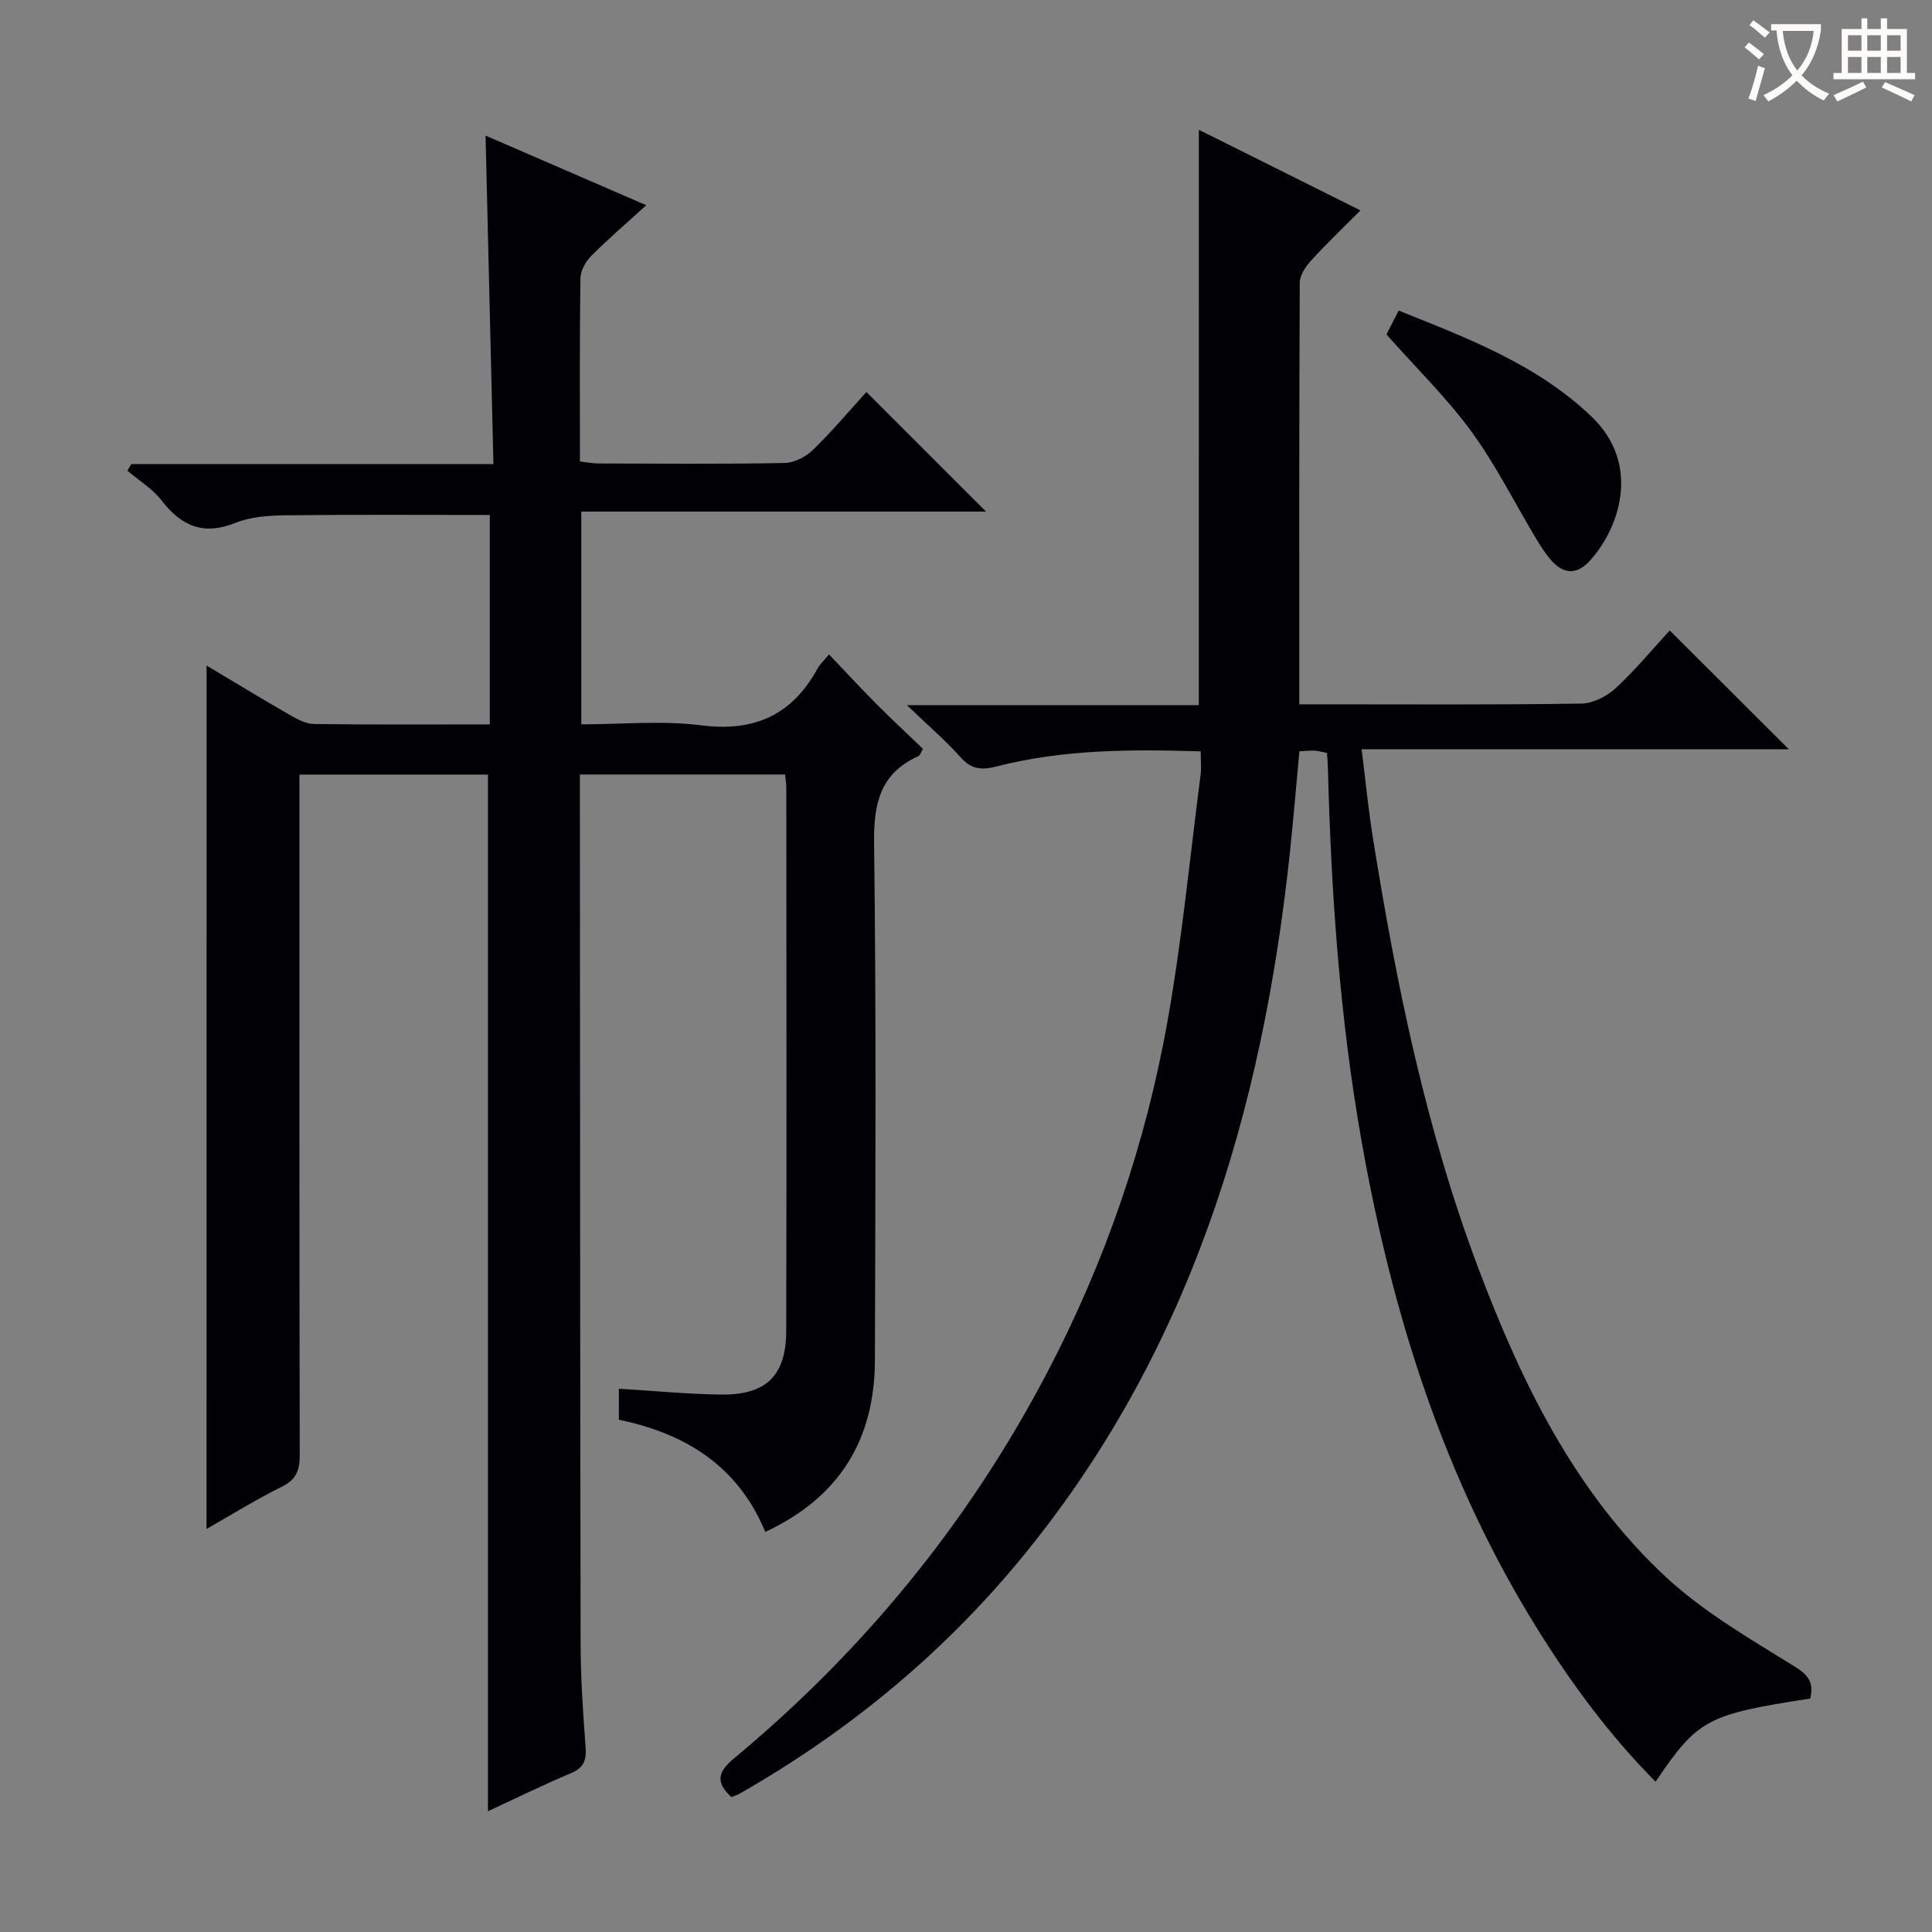 <svg enable-background="new 0 0 400 400" viewBox="0 0 400 400" xmlns="http://www.w3.org/2000/svg"><rect x="0" y="0" width="400" height="400" fill="#808080" stroke="none"/><g fill="#010105"><path d="m42.77 137.8c5.86 3.49 11.52 6.94 17.26 10.24 1.53.88 3.32 1.84 5 1.86 11.99.16 23.98.08 36.38.08 0-14.59 0-28.96 0-43.36-14.2 0-28.3-.1-42.39.07-3.45.04-7.15.3-10.29 1.57-6.63 2.66-11.18.66-15.29-4.66-1.87-2.42-4.69-4.12-7.07-6.15.27-.45.54-.91.81-1.36h74.98c-.55-22.93-1.09-45.3-1.63-68.02 10.55 4.58 21.16 9.18 33.27 14.42-4.25 3.87-7.97 7.05-11.4 10.51-1.16 1.17-2.21 3.06-2.23 4.64-.18 12.49-.1 24.98-.1 37.9 1.37.16 2.62.42 3.87.42 12.83.03 25.66.14 38.49-.1 2-.04 4.39-1.26 5.86-2.69 4.03-3.92 7.66-8.24 11.09-12.01 8.34 8.34 16.51 16.51 24.77 24.76-27.53 0-55.52 0-83.8 0v44.05c8.31 0 16.68-.83 24.81.2 11.07 1.41 18.86-2.16 24.13-11.8.46-.85 1.23-1.53 2.35-2.88 3.36 3.53 6.49 6.92 9.74 10.19 3.17 3.19 6.47 6.24 9.71 9.36-.45.75-.6 1.35-.94 1.51-7.97 3.58-9.29 9.86-9.18 18.12.46 35.65.27 71.31.17 106.97-.05 16.31-7.22 28.3-22.7 35.53-5.6-13.59-16.46-20.37-30.31-23.23 0-2.21 0-4.18 0-6.42 7.02.42 14.03 1.11 21.05 1.21 9.45.13 13.58-3.87 13.6-13.22.09-37.49.04-74.98.02-112.47 0-.8-.15-1.6-.26-2.69-14.11 0-28 0-42.48 0v5.5c.04 58.15.04 116.3.15 174.45.01 7.14.5 14.3 1.03 21.43.2 2.68-.34 4.25-3 5.37-5.93 2.5-11.72 5.35-17.21 7.89 0-71.53 0-142.91 0-214.62-12.58 0-25.48 0-39.04 0v5.83c0 44.99-.03 89.98.07 134.97.01 3.16-.65 5.13-3.69 6.63-5.33 2.63-10.39 5.79-15.61 8.75.01-59.63.01-118.9.01-178.75z"/><path d="m248.21 26.87c11.07 5.52 21.89 10.92 33.45 16.69-3.6 3.63-7.03 6.89-10.21 10.38-1.13 1.24-2.34 3.04-2.35 4.59-.14 28.82-.1 57.63-.1 87.29h4.95c17.83 0 35.66.12 53.48-.15 2.42-.04 5.29-1.53 7.12-3.23 4.11-3.81 7.71-8.18 11.15-11.91 8.29 8.27 16.27 16.23 24.66 24.6-29.31 0-58.47 0-88.45 0 .82 6.56 1.39 12.41 2.31 18.2 4.85 30.35 10.98 60.41 21.87 89.28 8.94 23.69 19.95 46.33 38.75 63.83 7.92 7.37 17.61 12.93 26.88 18.69 3.09 1.92 3.71 3.58 3.09 6.53-21.4 3.29-23.3 4.3-32.04 17.22-9.46-9.52-17.31-20.16-24.35-31.43-19.39-31.06-30.15-65.25-36.49-101.02-4.54-25.59-6.33-51.43-7-77.37-.03-.98-.11-1.96-.19-3.16-.89-.18-1.67-.42-2.45-.48-.81-.06-1.64.05-3.27.13-.64 6.85-1.2 13.71-1.92 20.56-5.69 54.06-20.82 104.55-56.25 147.22-16.23 19.54-35.6 35.39-57.65 47.99-.56.32-1.19.51-1.77.75-3.26-3-2.91-5.15.51-7.99 26.81-22.27 48.52-48.77 64.74-79.66 12.13-23.1 20.54-47.57 25.08-73.21 2.98-16.81 4.62-33.85 6.81-50.8.19-1.44.02-2.92.02-4.85-14.36-.44-28.43-.43-42.24 3.12-3.03.78-5.19.68-7.44-1.86-3.08-3.47-6.65-6.51-11.16-10.83h60.45c.01-39.91.01-79.13.01-119.12z"/><path d="m287.05 69.24c.67-1.32 1.49-2.91 2.53-4.94 14.33 5.75 28.61 11.13 39.92 21.94 10.48 10.01 5.64 23.38-.41 29.93-2.74 2.97-5.53 2.66-8.05-.3-1.18-1.38-2.16-2.95-3.1-4.51-4.42-7.38-8.29-15.16-13.34-22.07-5.07-6.93-11.31-13.01-17.55-20.05z"/></g><path d="m362.1 8.8c1.1.8 2.1 1.6 3.1 2.4l-1 1.1c-1.3-1.1-2.3-2-3-2.5zm1.9 4.8c.5.2.9.4 1.4.5-.6 2.3-1.3 4.5-1.9 6.8l-1.5-.5c.8-2.1 1.4-4.3 2-6.8zm-1-9.4c1.3.9 2.4 1.8 3.4 2.5l-1 1.1c-1.4-1.2-2.4-2.1-3.2-2.6zm3.7 2.2v-1.4h10.3v1.2c-.5 3.6-1.8 6.8-4 9.4 1.5 1.6 3.4 2.8 5.7 3.8-.3.4-.7.8-1.1 1.4-2.3-1.1-4.1-2.5-5.6-4.1-1.6 1.6-3.6 3.1-5.9 4.3-.3-.5-.7-.9-1-1.3 2.4-1.1 4.4-2.5 6-4.1-1.9-2.5-3-5.6-3.3-9.3h-1.1zm8.8 0h-6.4c.3 3.3 1.3 6 3 8.2 2-2.3 3.1-5.1 3.4-8.2z" fill="#fcfbfa"/><path d="m385.3 3.8h1.3v2.2h2.8v-2.2h1.3v2.2h4.1v9.1h1.7v1.3h-16.9v-1.3h1.7v-9.1h4.1v-2.2zm.4 13.1.7 1.2c-1.8.9-3.8 1.9-6 2.9-.2-.4-.5-.8-.8-1.3 2.3-1 4.3-1.9 6.1-2.8zm-3.1-6.4h2.8v-3.2h-2.8zm0 4.6h2.8v-3.3h-2.8zm4-4.6h2.8v-3.2h-2.8zm0 4.6h2.8v-3.3h-2.8zm3.7 1.9c2.1.9 4.1 1.8 6.1 2.7l-.7 1.3c-2.2-1.1-4.2-2-6.1-2.9zm3.2-9.7h-2.8v3.2h2.8zm-2.8 7.8h2.8v-3.3h-2.8z" fill="#fcfbfa"/></svg>